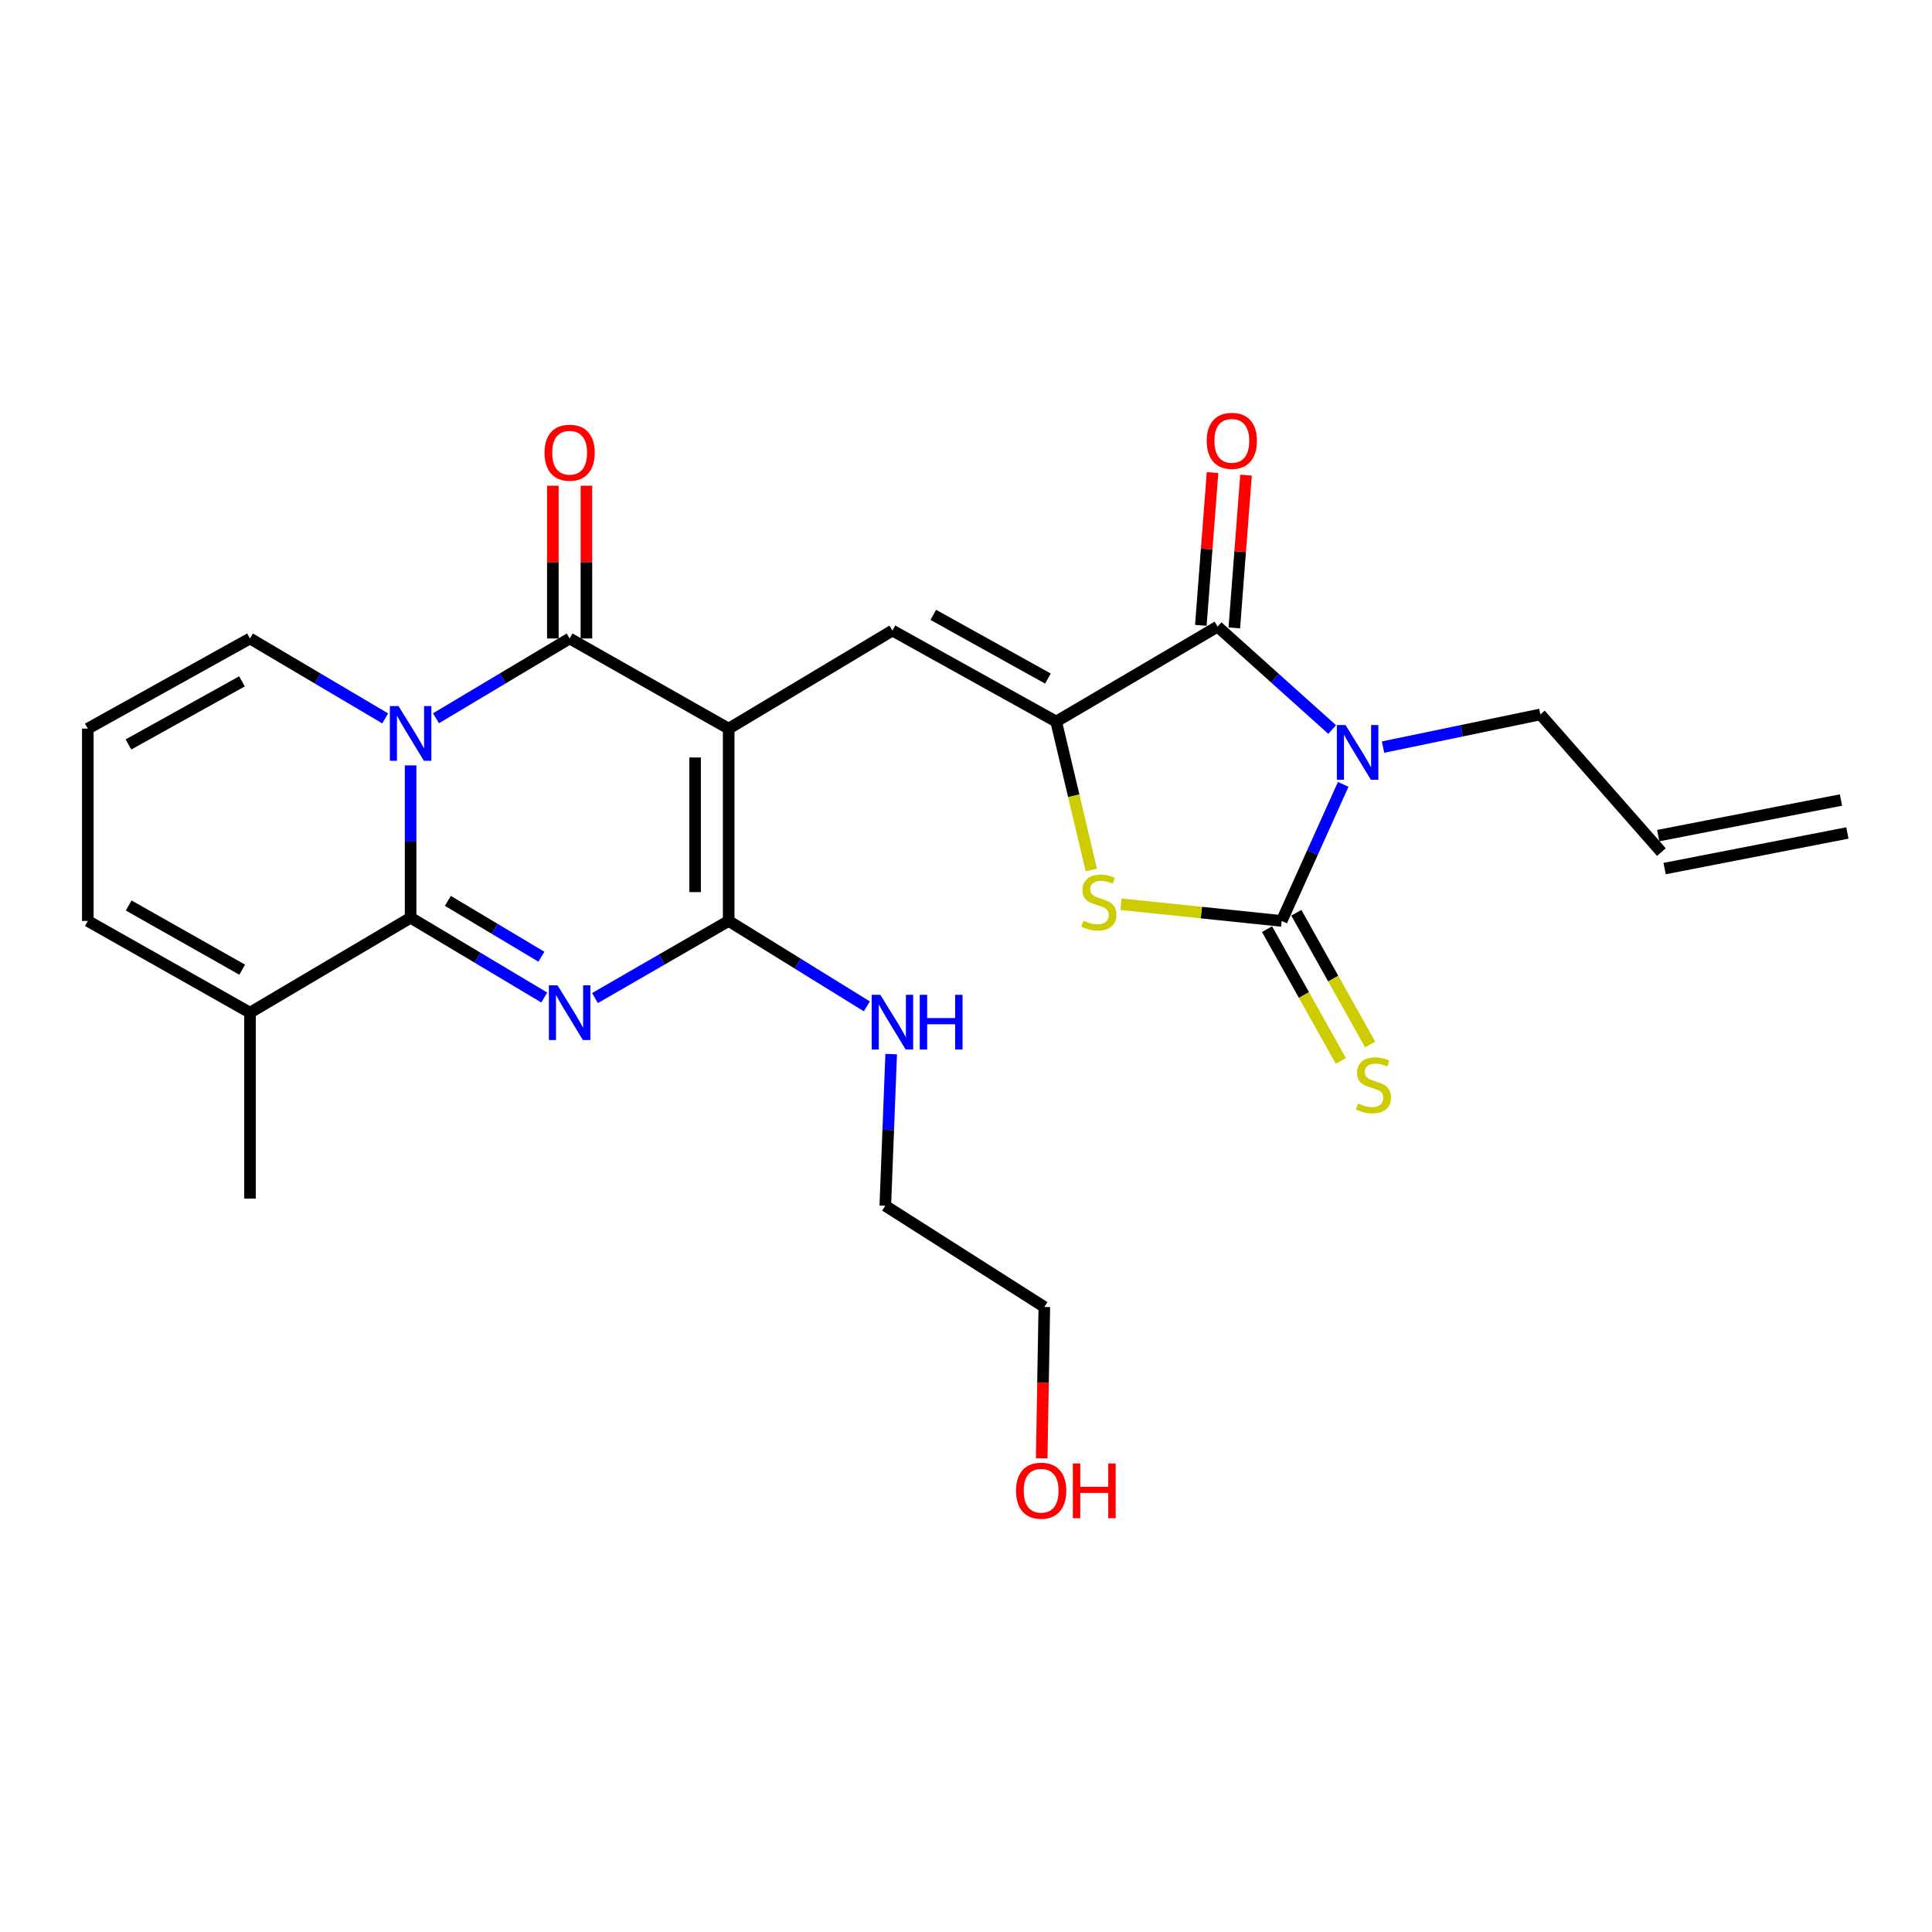 <?xml version='1.0' encoding='iso-8859-1'?>
<svg version='1.1' baseProfile='full'
              xmlns='http://www.w3.org/2000/svg'
                      xmlns:rdkit='http://www.rdkit.org/xml'
                      xmlns:xlink='http://www.w3.org/1999/xlink'
                  xml:space='preserve'
width='1000px' height='1000px' viewBox='0 0 1000 1000'>
<!-- END OF HEADER -->
<rect style='opacity:1.0;fill:#FFFFFF;stroke:none' width='1000' height='1000' x='0' y='0'> </rect>
<path class='bond-4' d='M 377.161,377.144 L 294.84,330.476' style='fill:none;fill-rule:evenodd;stroke:#000000;stroke-width:6px;stroke-linecap:butt;stroke-linejoin:miter;stroke-opacity:1' />
<path class='bond-6' d='M 377.161,377.144 L 377.161,476.678' style='fill:none;fill-rule:evenodd;stroke:#000000;stroke-width:6px;stroke-linecap:butt;stroke-linejoin:miter;stroke-opacity:1' />
<path class='bond-6' d='M 359.783,392.074 L 359.783,461.748' style='fill:none;fill-rule:evenodd;stroke:#000000;stroke-width:6px;stroke-linecap:butt;stroke-linejoin:miter;stroke-opacity:1' />
<path class='bond-9' d='M 377.161,377.144 L 461.914,326.373' style='fill:none;fill-rule:evenodd;stroke:#000000;stroke-width:6px;stroke-linecap:butt;stroke-linejoin:miter;stroke-opacity:1' />
<path class='bond-0' d='M 225.666,371.773 L 260.253,351.125' style='fill:none;fill-rule:evenodd;stroke:#0000FF;stroke-width:6px;stroke-linecap:butt;stroke-linejoin:miter;stroke-opacity:1' />
<path class='bond-0' d='M 260.253,351.125 L 294.84,330.476' style='fill:none;fill-rule:evenodd;stroke:#000000;stroke-width:6px;stroke-linecap:butt;stroke-linejoin:miter;stroke-opacity:1' />
<path class='bond-12' d='M 199.375,371.84 L 164.386,351.158' style='fill:none;fill-rule:evenodd;stroke:#0000FF;stroke-width:6px;stroke-linecap:butt;stroke-linejoin:miter;stroke-opacity:1' />
<path class='bond-12' d='M 164.386,351.158 L 129.397,330.476' style='fill:none;fill-rule:evenodd;stroke:#000000;stroke-width:6px;stroke-linecap:butt;stroke-linejoin:miter;stroke-opacity:1' />
<path class='bond-26' d='M 212.529,396.161 L 212.529,435.584' style='fill:none;fill-rule:evenodd;stroke:#0000FF;stroke-width:6px;stroke-linecap:butt;stroke-linejoin:miter;stroke-opacity:1' />
<path class='bond-26' d='M 212.529,435.584 L 212.529,475.008' style='fill:none;fill-rule:evenodd;stroke:#000000;stroke-width:6px;stroke-linecap:butt;stroke-linejoin:miter;stroke-opacity:1' />
<path class='bond-1' d='M 307.956,516.593 L 342.558,496.636' style='fill:none;fill-rule:evenodd;stroke:#0000FF;stroke-width:6px;stroke-linecap:butt;stroke-linejoin:miter;stroke-opacity:1' />
<path class='bond-1' d='M 342.558,496.636 L 377.161,476.678' style='fill:none;fill-rule:evenodd;stroke:#000000;stroke-width:6px;stroke-linecap:butt;stroke-linejoin:miter;stroke-opacity:1' />
<path class='bond-2' d='M 281.703,516.313 L 247.116,495.661' style='fill:none;fill-rule:evenodd;stroke:#0000FF;stroke-width:6px;stroke-linecap:butt;stroke-linejoin:miter;stroke-opacity:1' />
<path class='bond-2' d='M 247.116,495.661 L 212.529,475.008' style='fill:none;fill-rule:evenodd;stroke:#000000;stroke-width:6px;stroke-linecap:butt;stroke-linejoin:miter;stroke-opacity:1' />
<path class='bond-2' d='M 280.236,495.198 L 256.025,480.741' style='fill:none;fill-rule:evenodd;stroke:#0000FF;stroke-width:6px;stroke-linecap:butt;stroke-linejoin:miter;stroke-opacity:1' />
<path class='bond-2' d='M 256.025,480.741 L 231.814,466.284' style='fill:none;fill-rule:evenodd;stroke:#000000;stroke-width:6px;stroke-linecap:butt;stroke-linejoin:miter;stroke-opacity:1' />
<path class='bond-11' d='M 212.529,475.008 L 129.397,524.157' style='fill:none;fill-rule:evenodd;stroke:#000000;stroke-width:6px;stroke-linecap:butt;stroke-linejoin:miter;stroke-opacity:1' />
<path class='bond-3' d='M 689.523,377.603 L 659.869,350.974' style='fill:none;fill-rule:evenodd;stroke:#0000FF;stroke-width:6px;stroke-linecap:butt;stroke-linejoin:miter;stroke-opacity:1' />
<path class='bond-3' d='M 659.869,350.974 L 630.215,324.346' style='fill:none;fill-rule:evenodd;stroke:#000000;stroke-width:6px;stroke-linecap:butt;stroke-linejoin:miter;stroke-opacity:1' />
<path class='bond-19' d='M 715.853,386.702 L 756.571,378.245' style='fill:none;fill-rule:evenodd;stroke:#0000FF;stroke-width:6px;stroke-linecap:butt;stroke-linejoin:miter;stroke-opacity:1' />
<path class='bond-19' d='M 756.571,378.245 L 797.289,369.788' style='fill:none;fill-rule:evenodd;stroke:#000000;stroke-width:6px;stroke-linecap:butt;stroke-linejoin:miter;stroke-opacity:1' />
<path class='bond-27' d='M 695.242,405.986 L 679.319,441.332' style='fill:none;fill-rule:evenodd;stroke:#0000FF;stroke-width:6px;stroke-linecap:butt;stroke-linejoin:miter;stroke-opacity:1' />
<path class='bond-27' d='M 679.319,441.332 L 663.396,476.678' style='fill:none;fill-rule:evenodd;stroke:#000000;stroke-width:6px;stroke-linecap:butt;stroke-linejoin:miter;stroke-opacity:1' />
<path class='bond-14' d='M 303.529,330.476 L 303.529,290.943' style='fill:none;fill-rule:evenodd;stroke:#000000;stroke-width:6px;stroke-linecap:butt;stroke-linejoin:miter;stroke-opacity:1' />
<path class='bond-14' d='M 303.529,290.943 L 303.529,251.41' style='fill:none;fill-rule:evenodd;stroke:#FF0000;stroke-width:6px;stroke-linecap:butt;stroke-linejoin:miter;stroke-opacity:1' />
<path class='bond-14' d='M 286.151,330.476 L 286.151,290.943' style='fill:none;fill-rule:evenodd;stroke:#000000;stroke-width:6px;stroke-linecap:butt;stroke-linejoin:miter;stroke-opacity:1' />
<path class='bond-14' d='M 286.151,290.943 L 286.151,251.41' style='fill:none;fill-rule:evenodd;stroke:#FF0000;stroke-width:6px;stroke-linecap:butt;stroke-linejoin:miter;stroke-opacity:1' />
<path class='bond-5' d='M 663.396,476.678 L 621.815,472.351' style='fill:none;fill-rule:evenodd;stroke:#000000;stroke-width:6px;stroke-linecap:butt;stroke-linejoin:miter;stroke-opacity:1' />
<path class='bond-5' d='M 621.815,472.351 L 580.234,468.024' style='fill:none;fill-rule:evenodd;stroke:#CCCC00;stroke-width:6px;stroke-linecap:butt;stroke-linejoin:miter;stroke-opacity:1' />
<path class='bond-13' d='M 655.816,480.926 L 674.924,515.028' style='fill:none;fill-rule:evenodd;stroke:#000000;stroke-width:6px;stroke-linecap:butt;stroke-linejoin:miter;stroke-opacity:1' />
<path class='bond-13' d='M 674.924,515.028 L 694.032,549.13' style='fill:none;fill-rule:evenodd;stroke:#CCCC00;stroke-width:6px;stroke-linecap:butt;stroke-linejoin:miter;stroke-opacity:1' />
<path class='bond-13' d='M 670.976,472.431 L 690.084,506.534' style='fill:none;fill-rule:evenodd;stroke:#000000;stroke-width:6px;stroke-linecap:butt;stroke-linejoin:miter;stroke-opacity:1' />
<path class='bond-13' d='M 690.084,506.534 L 709.192,540.636' style='fill:none;fill-rule:evenodd;stroke:#CCCC00;stroke-width:6px;stroke-linecap:butt;stroke-linejoin:miter;stroke-opacity:1' />
<path class='bond-18' d='M 377.161,476.678 L 412.922,498.785' style='fill:none;fill-rule:evenodd;stroke:#000000;stroke-width:6px;stroke-linecap:butt;stroke-linejoin:miter;stroke-opacity:1' />
<path class='bond-18' d='M 412.922,498.785 L 448.683,520.892' style='fill:none;fill-rule:evenodd;stroke:#0000FF;stroke-width:6px;stroke-linecap:butt;stroke-linejoin:miter;stroke-opacity:1' />
<path class='bond-7' d='M 546.678,373.476 L 461.914,326.373' style='fill:none;fill-rule:evenodd;stroke:#000000;stroke-width:6px;stroke-linecap:butt;stroke-linejoin:miter;stroke-opacity:1' />
<path class='bond-7' d='M 542.404,351.221 L 483.07,318.249' style='fill:none;fill-rule:evenodd;stroke:#000000;stroke-width:6px;stroke-linecap:butt;stroke-linejoin:miter;stroke-opacity:1' />
<path class='bond-8' d='M 546.678,373.476 L 630.215,324.346' style='fill:none;fill-rule:evenodd;stroke:#000000;stroke-width:6px;stroke-linecap:butt;stroke-linejoin:miter;stroke-opacity:1' />
<path class='bond-10' d='M 546.678,373.476 L 555.772,411.894' style='fill:none;fill-rule:evenodd;stroke:#000000;stroke-width:6px;stroke-linecap:butt;stroke-linejoin:miter;stroke-opacity:1' />
<path class='bond-10' d='M 555.772,411.894 L 564.866,450.313' style='fill:none;fill-rule:evenodd;stroke:#CCCC00;stroke-width:6px;stroke-linecap:butt;stroke-linejoin:miter;stroke-opacity:1' />
<path class='bond-15' d='M 638.878,325.01 L 641.908,285.471' style='fill:none;fill-rule:evenodd;stroke:#000000;stroke-width:6px;stroke-linecap:butt;stroke-linejoin:miter;stroke-opacity:1' />
<path class='bond-15' d='M 641.908,285.471 L 644.938,245.931' style='fill:none;fill-rule:evenodd;stroke:#FF0000;stroke-width:6px;stroke-linecap:butt;stroke-linejoin:miter;stroke-opacity:1' />
<path class='bond-15' d='M 621.552,323.682 L 624.581,284.143' style='fill:none;fill-rule:evenodd;stroke:#000000;stroke-width:6px;stroke-linecap:butt;stroke-linejoin:miter;stroke-opacity:1' />
<path class='bond-15' d='M 624.581,284.143 L 627.611,244.604' style='fill:none;fill-rule:evenodd;stroke:#FF0000;stroke-width:6px;stroke-linecap:butt;stroke-linejoin:miter;stroke-opacity:1' />
<path class='bond-17' d='M 129.397,524.157 L 45.455,476.678' style='fill:none;fill-rule:evenodd;stroke:#000000;stroke-width:6px;stroke-linecap:butt;stroke-linejoin:miter;stroke-opacity:1' />
<path class='bond-17' d='M 125.361,501.91 L 66.601,468.675' style='fill:none;fill-rule:evenodd;stroke:#000000;stroke-width:6px;stroke-linecap:butt;stroke-linejoin:miter;stroke-opacity:1' />
<path class='bond-22' d='M 129.397,524.157 L 129.397,620.38' style='fill:none;fill-rule:evenodd;stroke:#000000;stroke-width:6px;stroke-linecap:butt;stroke-linejoin:miter;stroke-opacity:1' />
<path class='bond-16' d='M 129.397,330.476 L 45.455,377.144' style='fill:none;fill-rule:evenodd;stroke:#000000;stroke-width:6px;stroke-linecap:butt;stroke-linejoin:miter;stroke-opacity:1' />
<path class='bond-16' d='M 125.25,352.664 L 66.49,385.332' style='fill:none;fill-rule:evenodd;stroke:#000000;stroke-width:6px;stroke-linecap:butt;stroke-linejoin:miter;stroke-opacity:1' />
<path class='bond-28' d='M 45.455,377.144 L 45.455,476.678' style='fill:none;fill-rule:evenodd;stroke:#000000;stroke-width:6px;stroke-linecap:butt;stroke-linejoin:miter;stroke-opacity:1' />
<path class='bond-24' d='M 461.273,545.609 L 459.75,584.848' style='fill:none;fill-rule:evenodd;stroke:#0000FF;stroke-width:6px;stroke-linecap:butt;stroke-linejoin:miter;stroke-opacity:1' />
<path class='bond-24' d='M 459.75,584.848 L 458.227,624.087' style='fill:none;fill-rule:evenodd;stroke:#000000;stroke-width:6px;stroke-linecap:butt;stroke-linejoin:miter;stroke-opacity:1' />
<path class='bond-20' d='M 797.289,369.788 L 859.945,441.045' style='fill:none;fill-rule:evenodd;stroke:#000000;stroke-width:6px;stroke-linecap:butt;stroke-linejoin:miter;stroke-opacity:1' />
<path class='bond-21' d='M 861.606,449.573 L 956.207,431.144' style='fill:none;fill-rule:evenodd;stroke:#000000;stroke-width:6px;stroke-linecap:butt;stroke-linejoin:miter;stroke-opacity:1' />
<path class='bond-21' d='M 858.283,432.517 L 952.884,414.087' style='fill:none;fill-rule:evenodd;stroke:#000000;stroke-width:6px;stroke-linecap:butt;stroke-linejoin:miter;stroke-opacity:1' />
<path class='bond-23' d='M 539.185,754.81 L 539.861,715.65' style='fill:none;fill-rule:evenodd;stroke:#FF0000;stroke-width:6px;stroke-linecap:butt;stroke-linejoin:miter;stroke-opacity:1' />
<path class='bond-23' d='M 539.861,715.65 L 540.538,676.49' style='fill:none;fill-rule:evenodd;stroke:#000000;stroke-width:6px;stroke-linecap:butt;stroke-linejoin:miter;stroke-opacity:1' />
<path class='bond-25' d='M 458.227,624.087 L 540.538,676.49' style='fill:none;fill-rule:evenodd;stroke:#000000;stroke-width:6px;stroke-linecap:butt;stroke-linejoin:miter;stroke-opacity:1' />
<path  class='atom-1' d='M 206.269 365.456
L 215.549 380.456
Q 216.469 381.936, 217.949 384.616
Q 219.429 387.296, 219.509 387.456
L 219.509 365.456
L 223.269 365.456
L 223.269 393.776
L 219.389 393.776
L 209.429 377.376
Q 208.269 375.456, 207.029 373.256
Q 205.829 371.056, 205.469 370.376
L 205.469 393.776
L 201.789 393.776
L 201.789 365.456
L 206.269 365.456
' fill='#0000FF'/>
<path  class='atom-2' d='M 288.58 509.997
L 297.86 524.997
Q 298.78 526.477, 300.26 529.157
Q 301.74 531.837, 301.82 531.997
L 301.82 509.997
L 305.58 509.997
L 305.58 538.317
L 301.7 538.317
L 291.74 521.917
Q 290.58 519.997, 289.34 517.797
Q 288.14 515.597, 287.78 514.917
L 287.78 538.317
L 284.1 538.317
L 284.1 509.997
L 288.58 509.997
' fill='#0000FF'/>
<path  class='atom-4' d='M 696.438 375.274
L 705.718 390.274
Q 706.638 391.754, 708.118 394.434
Q 709.598 397.114, 709.678 397.274
L 709.678 375.274
L 713.438 375.274
L 713.438 403.594
L 709.558 403.594
L 699.598 387.194
Q 698.438 385.274, 697.198 383.074
Q 695.998 380.874, 695.638 380.194
L 695.638 403.594
L 691.958 403.594
L 691.958 375.274
L 696.438 375.274
' fill='#0000FF'/>
<path  class='atom-11' d='M 560.776 476.551
Q 561.096 476.671, 562.416 477.231
Q 563.736 477.791, 565.176 478.151
Q 566.656 478.471, 568.096 478.471
Q 570.776 478.471, 572.336 477.191
Q 573.896 475.871, 573.896 473.591
Q 573.896 472.031, 573.096 471.071
Q 572.336 470.111, 571.136 469.591
Q 569.936 469.071, 567.936 468.471
Q 565.416 467.711, 563.896 466.991
Q 562.416 466.271, 561.336 464.751
Q 560.296 463.231, 560.296 460.671
Q 560.296 457.111, 562.696 454.911
Q 565.136 452.711, 569.936 452.711
Q 573.216 452.711, 576.936 454.271
L 576.016 457.351
Q 572.616 455.951, 570.056 455.951
Q 567.296 455.951, 565.776 457.111
Q 564.256 458.231, 564.296 460.191
Q 564.296 461.711, 565.056 462.631
Q 565.856 463.551, 566.976 464.071
Q 568.136 464.591, 570.056 465.191
Q 572.616 465.991, 574.136 466.791
Q 575.656 467.591, 576.736 469.231
Q 577.856 470.831, 577.856 473.591
Q 577.856 477.511, 575.216 479.631
Q 572.616 481.711, 568.256 481.711
Q 565.736 481.711, 563.816 481.151
Q 561.936 480.631, 559.696 479.711
L 560.776 476.551
' fill='#CCCC00'/>
<path  class='atom-14' d='M 702.885 571.152
Q 703.205 571.272, 704.525 571.832
Q 705.845 572.392, 707.285 572.752
Q 708.765 573.072, 710.205 573.072
Q 712.885 573.072, 714.445 571.792
Q 716.005 570.472, 716.005 568.192
Q 716.005 566.632, 715.205 565.672
Q 714.445 564.712, 713.245 564.192
Q 712.045 563.672, 710.045 563.072
Q 707.525 562.312, 706.005 561.592
Q 704.525 560.872, 703.445 559.352
Q 702.405 557.832, 702.405 555.272
Q 702.405 551.712, 704.805 549.512
Q 707.245 547.312, 712.045 547.312
Q 715.325 547.312, 719.045 548.872
L 718.125 551.952
Q 714.725 550.552, 712.165 550.552
Q 709.405 550.552, 707.885 551.712
Q 706.365 552.832, 706.405 554.792
Q 706.405 556.312, 707.165 557.232
Q 707.965 558.152, 709.085 558.672
Q 710.245 559.192, 712.165 559.792
Q 714.725 560.592, 716.245 561.392
Q 717.765 562.192, 718.845 563.832
Q 719.965 565.432, 719.965 568.192
Q 719.965 572.112, 717.325 574.232
Q 714.725 576.312, 710.365 576.312
Q 707.845 576.312, 705.925 575.752
Q 704.045 575.232, 701.805 574.312
L 702.885 571.152
' fill='#CCCC00'/>
<path  class='atom-15' d='M 281.84 234.324
Q 281.84 227.524, 285.2 223.724
Q 288.56 219.924, 294.84 219.924
Q 301.12 219.924, 304.48 223.724
Q 307.84 227.524, 307.84 234.324
Q 307.84 241.204, 304.44 245.124
Q 301.04 249.004, 294.84 249.004
Q 288.6 249.004, 285.2 245.124
Q 281.84 241.244, 281.84 234.324
M 294.84 245.804
Q 299.16 245.804, 301.48 242.924
Q 303.84 240.004, 303.84 234.324
Q 303.84 228.764, 301.48 225.964
Q 299.16 223.124, 294.84 223.124
Q 290.52 223.124, 288.16 225.924
Q 285.84 228.724, 285.84 234.324
Q 285.84 240.044, 288.16 242.924
Q 290.52 245.804, 294.84 245.804
' fill='#FF0000'/>
<path  class='atom-16' d='M 624.591 228.174
Q 624.591 221.374, 627.951 217.574
Q 631.311 213.774, 637.591 213.774
Q 643.871 213.774, 647.231 217.574
Q 650.591 221.374, 650.591 228.174
Q 650.591 235.054, 647.191 238.974
Q 643.791 242.854, 637.591 242.854
Q 631.351 242.854, 627.951 238.974
Q 624.591 235.094, 624.591 228.174
M 637.591 239.654
Q 641.911 239.654, 644.231 236.774
Q 646.591 233.854, 646.591 228.174
Q 646.591 222.614, 644.231 219.814
Q 641.911 216.974, 637.591 216.974
Q 633.271 216.974, 630.911 219.774
Q 628.591 222.574, 628.591 228.174
Q 628.591 233.894, 630.911 236.774
Q 633.271 239.654, 637.591 239.654
' fill='#FF0000'/>
<path  class='atom-19' d='M 455.654 514.911
L 464.934 529.911
Q 465.854 531.391, 467.334 534.071
Q 468.814 536.751, 468.894 536.911
L 468.894 514.911
L 472.654 514.911
L 472.654 543.231
L 468.774 543.231
L 458.814 526.831
Q 457.654 524.911, 456.414 522.711
Q 455.214 520.511, 454.854 519.831
L 454.854 543.231
L 451.174 543.231
L 451.174 514.911
L 455.654 514.911
' fill='#0000FF'/>
<path  class='atom-19' d='M 476.054 514.911
L 479.894 514.911
L 479.894 526.951
L 494.374 526.951
L 494.374 514.911
L 498.214 514.911
L 498.214 543.231
L 494.374 543.231
L 494.374 530.151
L 479.894 530.151
L 479.894 543.231
L 476.054 543.231
L 476.054 514.911
' fill='#0000FF'/>
<path  class='atom-24' d='M 525.896 771.586
Q 525.896 764.786, 529.256 760.986
Q 532.616 757.186, 538.896 757.186
Q 545.176 757.186, 548.536 760.986
Q 551.896 764.786, 551.896 771.586
Q 551.896 778.466, 548.496 782.386
Q 545.096 786.266, 538.896 786.266
Q 532.656 786.266, 529.256 782.386
Q 525.896 778.506, 525.896 771.586
M 538.896 783.066
Q 543.216 783.066, 545.536 780.186
Q 547.896 777.266, 547.896 771.586
Q 547.896 766.026, 545.536 763.226
Q 543.216 760.386, 538.896 760.386
Q 534.576 760.386, 532.216 763.186
Q 529.896 765.986, 529.896 771.586
Q 529.896 777.306, 532.216 780.186
Q 534.576 783.066, 538.896 783.066
' fill='#FF0000'/>
<path  class='atom-24' d='M 555.296 757.506
L 559.136 757.506
L 559.136 769.546
L 573.616 769.546
L 573.616 757.506
L 577.456 757.506
L 577.456 785.826
L 573.616 785.826
L 573.616 772.746
L 559.136 772.746
L 559.136 785.826
L 555.296 785.826
L 555.296 757.506
' fill='#FF0000'/>
</svg>
